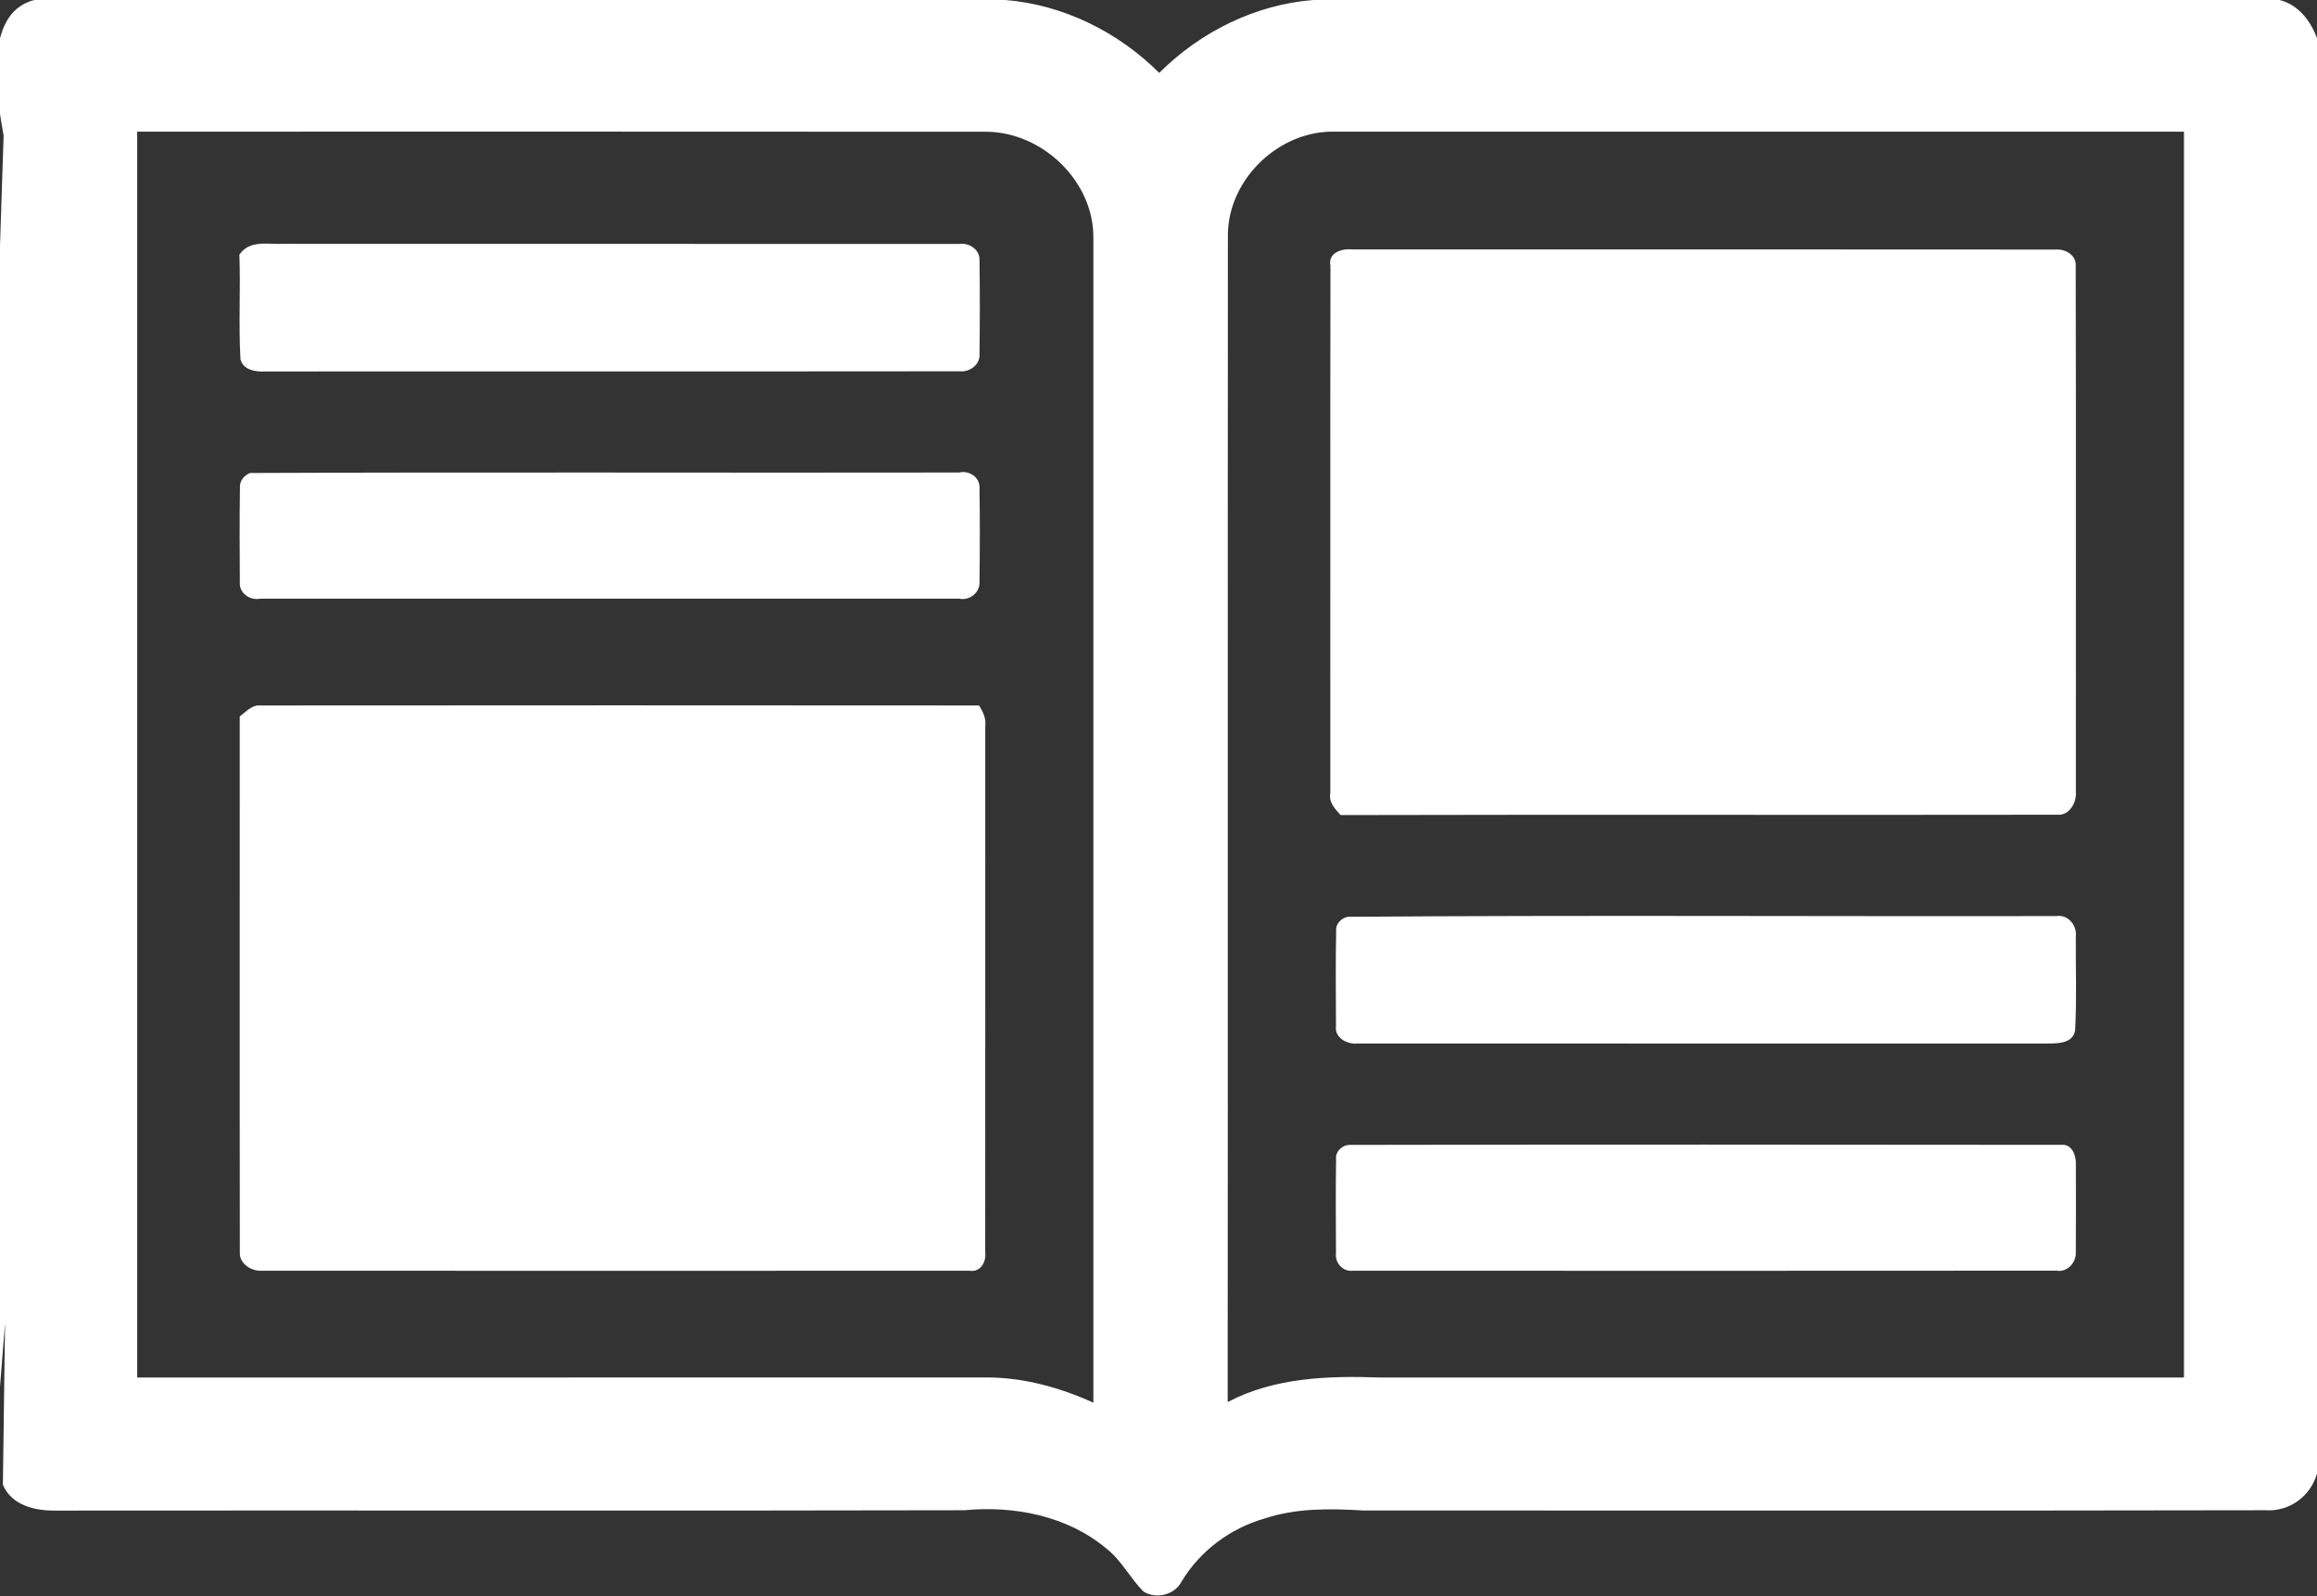 <?xml version="1.0" encoding="UTF-8" ?>
<!DOCTYPE svg PUBLIC "-//W3C//DTD SVG 1.1//EN" "http://www.w3.org/Graphics/SVG/1.1/DTD/svg11.dtd">
<svg width="418pt" height="288pt" viewBox="0 0 418 288" version="1.1" xmlns="http://www.w3.org/2000/svg">
<rect x="0" y="0" width="418" height="288" fill="#333333" stroke="none"/>
<g id="#ffffffff">
<path fill="#ffffff" opacity="1.00" d=" M 6.20 0.00 L 181.37 0.00 C 191.84 0.85 201.72 5.76 209.13 13.15 C 216.54 5.75 226.43 0.83 236.92 0.00 L 411.24 0.00 C 414.63 0.83 416.85 3.76 418.00 6.89 L 418.00 265.84 C 416.84 269.94 413.00 272.73 408.73 272.45 C 354.46 272.56 300.18 272.48 245.90 272.49 C 239.95 272.13 233.86 272.04 228.12 273.94 C 221.95 275.72 216.51 279.76 213.18 285.28 C 211.94 287.74 208.55 288.56 206.27 287.10 C 203.87 284.68 202.33 281.49 199.61 279.37 C 192.58 273.46 182.94 271.58 173.97 272.45 C 119.32 272.58 64.67 272.45 10.02 272.51 C 6.38 272.56 2.10 271.61 0.52 267.84 C 0.62 260.55 0.81 245.98 0.91 238.70 L 0.00 250.19 L 0.00 44.32 L 0.65 24.48 C -0.28 18.98 -3.59 2.42 6.20 0.00 M 24.75 23.75 C 24.75 98.67 24.75 173.58 24.75 248.50 C 75.84 248.49 126.92 248.51 178.01 248.49 C 184.67 248.49 191.21 250.31 197.25 253.04 C 197.25 182.99 197.25 112.93 197.25 42.88 C 197.32 32.72 188.13 23.91 178.09 23.77 C 126.98 23.72 75.86 23.76 24.75 23.75 M 221.52 42.04 C 221.47 112.34 221.54 182.63 221.48 252.93 C 229.94 248.47 239.67 248.18 249.00 248.50 C 297.33 248.50 345.67 248.50 394.00 248.50 C 394.00 173.58 394.00 98.67 394.00 23.75 C 342.96 23.75 291.91 23.75 240.87 23.75 C 230.91 23.48 221.78 32.08 221.52 42.04 Z" />
<path fill="#ffffff" opacity="1.00" d=" M 43.19 45.96 C 44.94 43.27 48.26 44.09 50.98 43.99 C 91.67 44.03 132.36 43.97 173.04 44.01 C 174.85 43.72 176.85 45.07 176.71 47.03 C 176.79 52.66 176.78 58.30 176.71 63.93 C 176.82 65.81 174.91 67.16 173.16 66.98 C 131.42 67.03 89.68 66.97 47.94 67.01 C 46.23 67.12 43.80 66.79 43.38 64.77 C 43.03 58.51 43.42 52.23 43.19 45.96 Z" />
<path fill="#ffffff" opacity="1.00" d=" M 240.02 47.95 C 239.51 45.62 242.08 44.79 243.91 45.00 C 286.26 45.01 328.61 44.97 370.96 45.02 C 372.74 44.92 374.68 46.11 374.47 48.11 C 374.55 79.70 374.48 111.30 374.50 142.90 C 374.66 144.81 373.28 147.17 371.15 146.98 C 328.05 147.05 284.95 146.93 241.85 147.04 C 240.84 145.90 239.66 144.74 240.00 143.06 C 240.01 111.35 239.97 79.65 240.02 47.95 Z" />
<path fill="#ffffff" opacity="1.00" d=" M 45.12 85.33 C 87.76 85.14 130.41 85.32 173.06 85.24 C 174.84 84.82 176.81 86.11 176.71 88.04 C 176.79 93.67 176.78 99.31 176.71 104.95 C 176.83 106.90 174.91 108.41 173.03 108.00 C 131.00 108.00 88.97 108.00 46.94 108.00 C 45.11 108.39 43.10 106.99 43.27 105.03 C 43.24 99.36 43.20 93.68 43.29 88.01 C 43.18 86.79 44.02 85.74 45.12 85.33 Z" />
<path fill="#ffffff" opacity="1.00" d=" M 43.25 129.25 C 44.40 128.39 45.47 127.08 47.07 127.27 C 90.26 127.24 133.45 127.23 176.64 127.27 C 177.32 128.39 177.92 129.59 177.75 130.96 C 177.73 162.63 177.77 194.31 177.74 225.98 C 177.95 227.68 176.85 229.57 174.90 229.24 C 132.30 229.26 89.70 229.26 47.11 229.24 C 45.35 229.33 43.19 227.95 43.27 226.03 C 43.22 193.77 43.27 161.51 43.25 129.25 Z" />
<path fill="#ffffff" opacity="1.00" d=" M 243.16 165.39 C 285.76 165.07 328.37 165.34 370.98 165.26 C 373.09 164.92 374.74 166.95 374.49 168.98 C 374.45 174.60 374.67 180.24 374.37 185.85 C 373.95 188.42 370.96 188.21 369.01 188.26 C 327.66 188.23 286.31 188.28 244.96 188.24 C 243.10 188.47 240.72 187.24 241.02 185.09 C 240.99 179.34 240.94 173.59 241.05 167.84 C 240.93 166.65 242.06 165.57 243.16 165.39 Z" />
<path fill="#ffffff" opacity="1.00" d=" M 243.32 206.54 C 286.17 206.46 329.04 206.48 371.89 206.53 C 373.81 206.34 374.59 208.51 374.50 210.08 C 374.51 215.34 374.53 220.61 374.49 225.88 C 374.59 227.74 372.97 229.57 371.02 229.23 C 328.72 229.27 286.42 229.25 244.12 229.24 C 242.28 229.47 240.79 227.84 241.02 226.05 C 240.99 220.37 240.95 214.68 241.04 209.00 C 240.90 207.77 242.15 206.60 243.32 206.54 Z" />
</g>
</svg>
